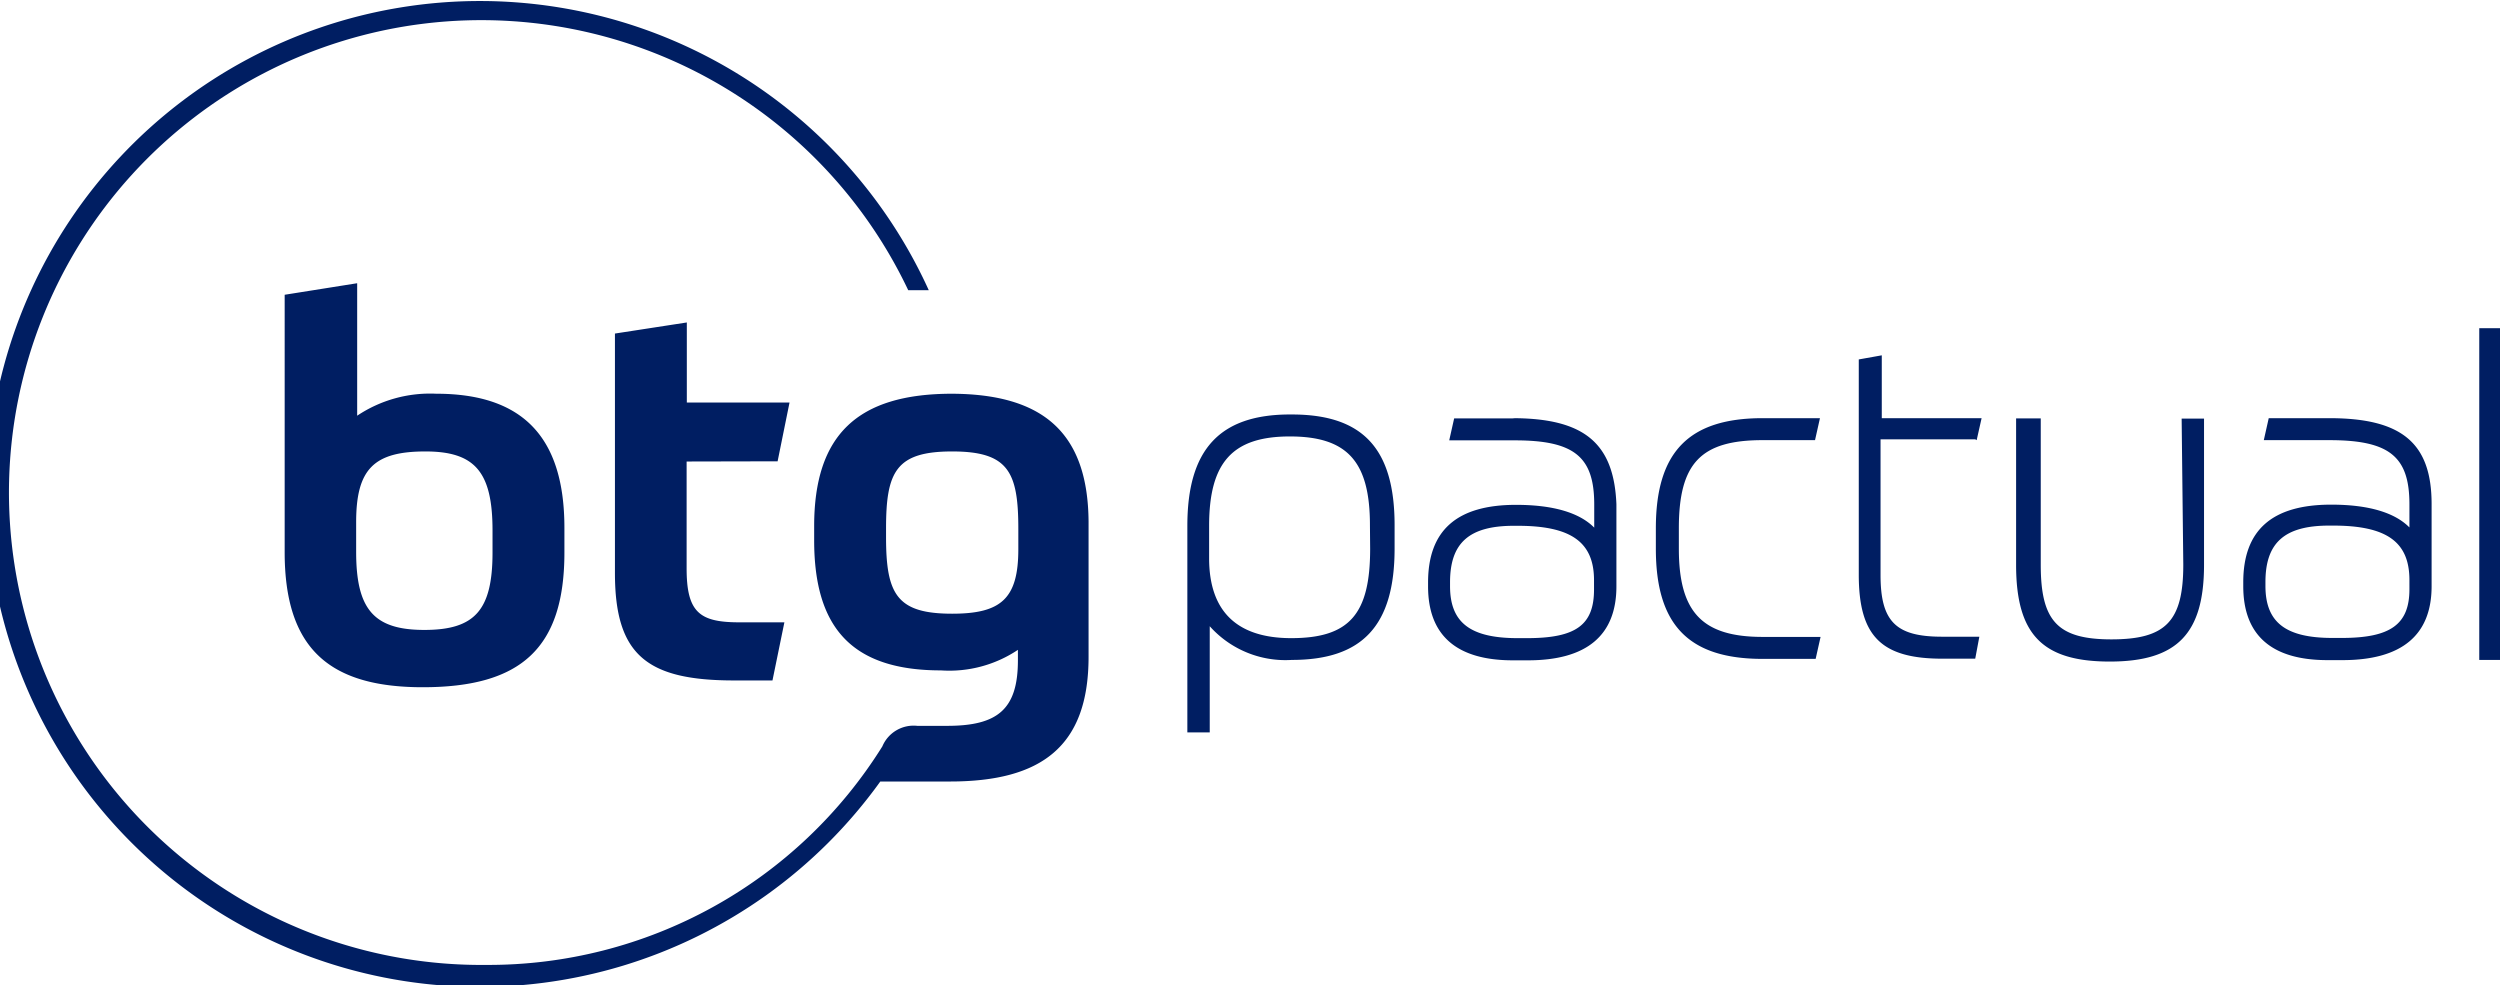 <svg id="Layer_1" data-name="Layer 1" xmlns="http://www.w3.org/2000/svg" width="121.72" height="47.97" viewBox="0 0 121.72 47.97"><title>BTG Pactual logo - Brandlogos.net</title><path d="M436.55,380.38H433.6l-.24,1.07h3.19c2.92,0,3.9.79,3.9,3.12v1.13c-.72-.73-2-1.11-3.81-1.11-2.88,0-4.28,1.24-4.28,3.78v.19c0,2.39,1.38,3.6,4.1,3.6h.73c2.88,0,4.34-1.21,4.34-3.6v-4C441.53,381.6,440.09,380.38,436.55,380.38Zm3.9,8.33c0,1.71-.92,2.37-3.29,2.37h-.46c-2.28,0-3.26-.76-3.26-2.53v-.19c0-1.92.93-2.75,3.11-2.75h.18c2.61,0,3.72.79,3.72,2.65ZM361,382.48l.58-2.86h-5v-3.9l-3.5.54v11.66c0,4,1.56,5.23,5.81,5.23h1.86l.58-2.83h-2.19c-1.94,0-2.57-.48-2.57-2.63v-5.2Zm-24-8.11V386.9c0,4.64,2.11,6.58,6.72,6.58,4.78,0,6.9-1.89,6.9-6.56v-1.2c0-4.39-2-6.53-6.24-6.53a6.38,6.38,0,0,0-3.85,1.07v-6.45l-3.52.56Zm6.85,7.63c2.42,0,3.27,1,3.27,3.85v1.07c0,2.81-.86,3.77-3.32,3.77s-3.32-1-3.32-3.8v-1.45c0-2.58.86-3.44,3.37-3.44Zm25.65-2.81c-4.61,0-6.72,2-6.72,6.45v.69c0,4.26,1.84,6.33,6.17,6.33a6,6,0,0,0,3.75-1v.51c0,2.4-1,3.19-3.45,3.19h-1.45a1.65,1.65,0,0,0-1.7,1h0A22.61,22.61,0,0,1,346.81,407a23,23,0,1,1,20.55-32.85h1A24,24,0,1,0,366,398.07h3.39c4.46,0,6.75-1.71,6.75-6.07v-6.58C376.11,381.08,373.92,379.19,369.42,379.19Zm3.22,7.57c0,2.4-.83,3.14-3.22,3.14-2.69,0-3.22-.94-3.22-3.72v-.43c0-2.76.48-3.75,3.22-3.75s3.22,1,3.22,3.77Zm71.13,5.39h1.09V376h-1.09v16.2Zm-24.47-10.7.24-1.07h-4.86v-3.06l-1.12.2V388c0,3,1.1,4.09,4.07,4.09h1.6l.2-1.07h-1.81c-2.24,0-3-.72-3-3v-6.61h4.61Zm10.06,6.06c0,2.76-.85,3.64-3.5,3.64s-3.44-.92-3.44-3.64v-7.12H421.3v7.13c0,3.39,1.28,4.71,4.56,4.71s4.59-1.36,4.59-4.71v-7.12h-1.09Zm-24.56-.77v-1c0-3.17,1.07-4.29,4.08-4.29h2.55l.24-1.07h-2.79c-3.6,0-5.2,1.65-5.2,5.36v1c0,3.71,1.6,5.36,5.2,5.36h2.58l.24-1.07h-2.82c-2.94,0-4.08-1.2-4.08-4.29Zm-8-6.35h-2.94l-.24,1.07h3.19c2.89,0,3.87.79,3.87,3.12v1.13c-.72-.73-2-1.11-3.81-1.11-2.88,0-4.28,1.24-4.28,3.78v.19c0,2.39,1.39,3.6,4.13,3.6h.73c2.86,0,4.31-1.21,4.31-3.6v-4C401.72,381.6,400.28,380.38,396.76,380.38Zm3.87,8.33c0,1.73-.88,2.37-3.26,2.37h-.46c-2.31,0-3.29-.76-3.29-2.53v-.19c0-1.92.93-2.75,3.11-2.75h.18c2.6,0,3.72.79,3.72,2.65Zm-14.8-8.52c-3.44,0-5,1.72-5,5.42v10.06h1.09v-5.17a4.94,4.94,0,0,0,4,1.64c3.43,0,5-1.67,5-5.42v-1.14c0-3.73-1.55-5.39-5-5.39Zm3.9,6.54c0,3.17-1,4.35-3.84,4.35-2.65,0-4-1.31-4-3.89v-1.58c0-3.09,1.14-4.35,3.93-4.35s3.9,1.21,3.9,4.32Z" transform="translate(-323.14 -360.02)" style="fill:#001e62"/></svg>